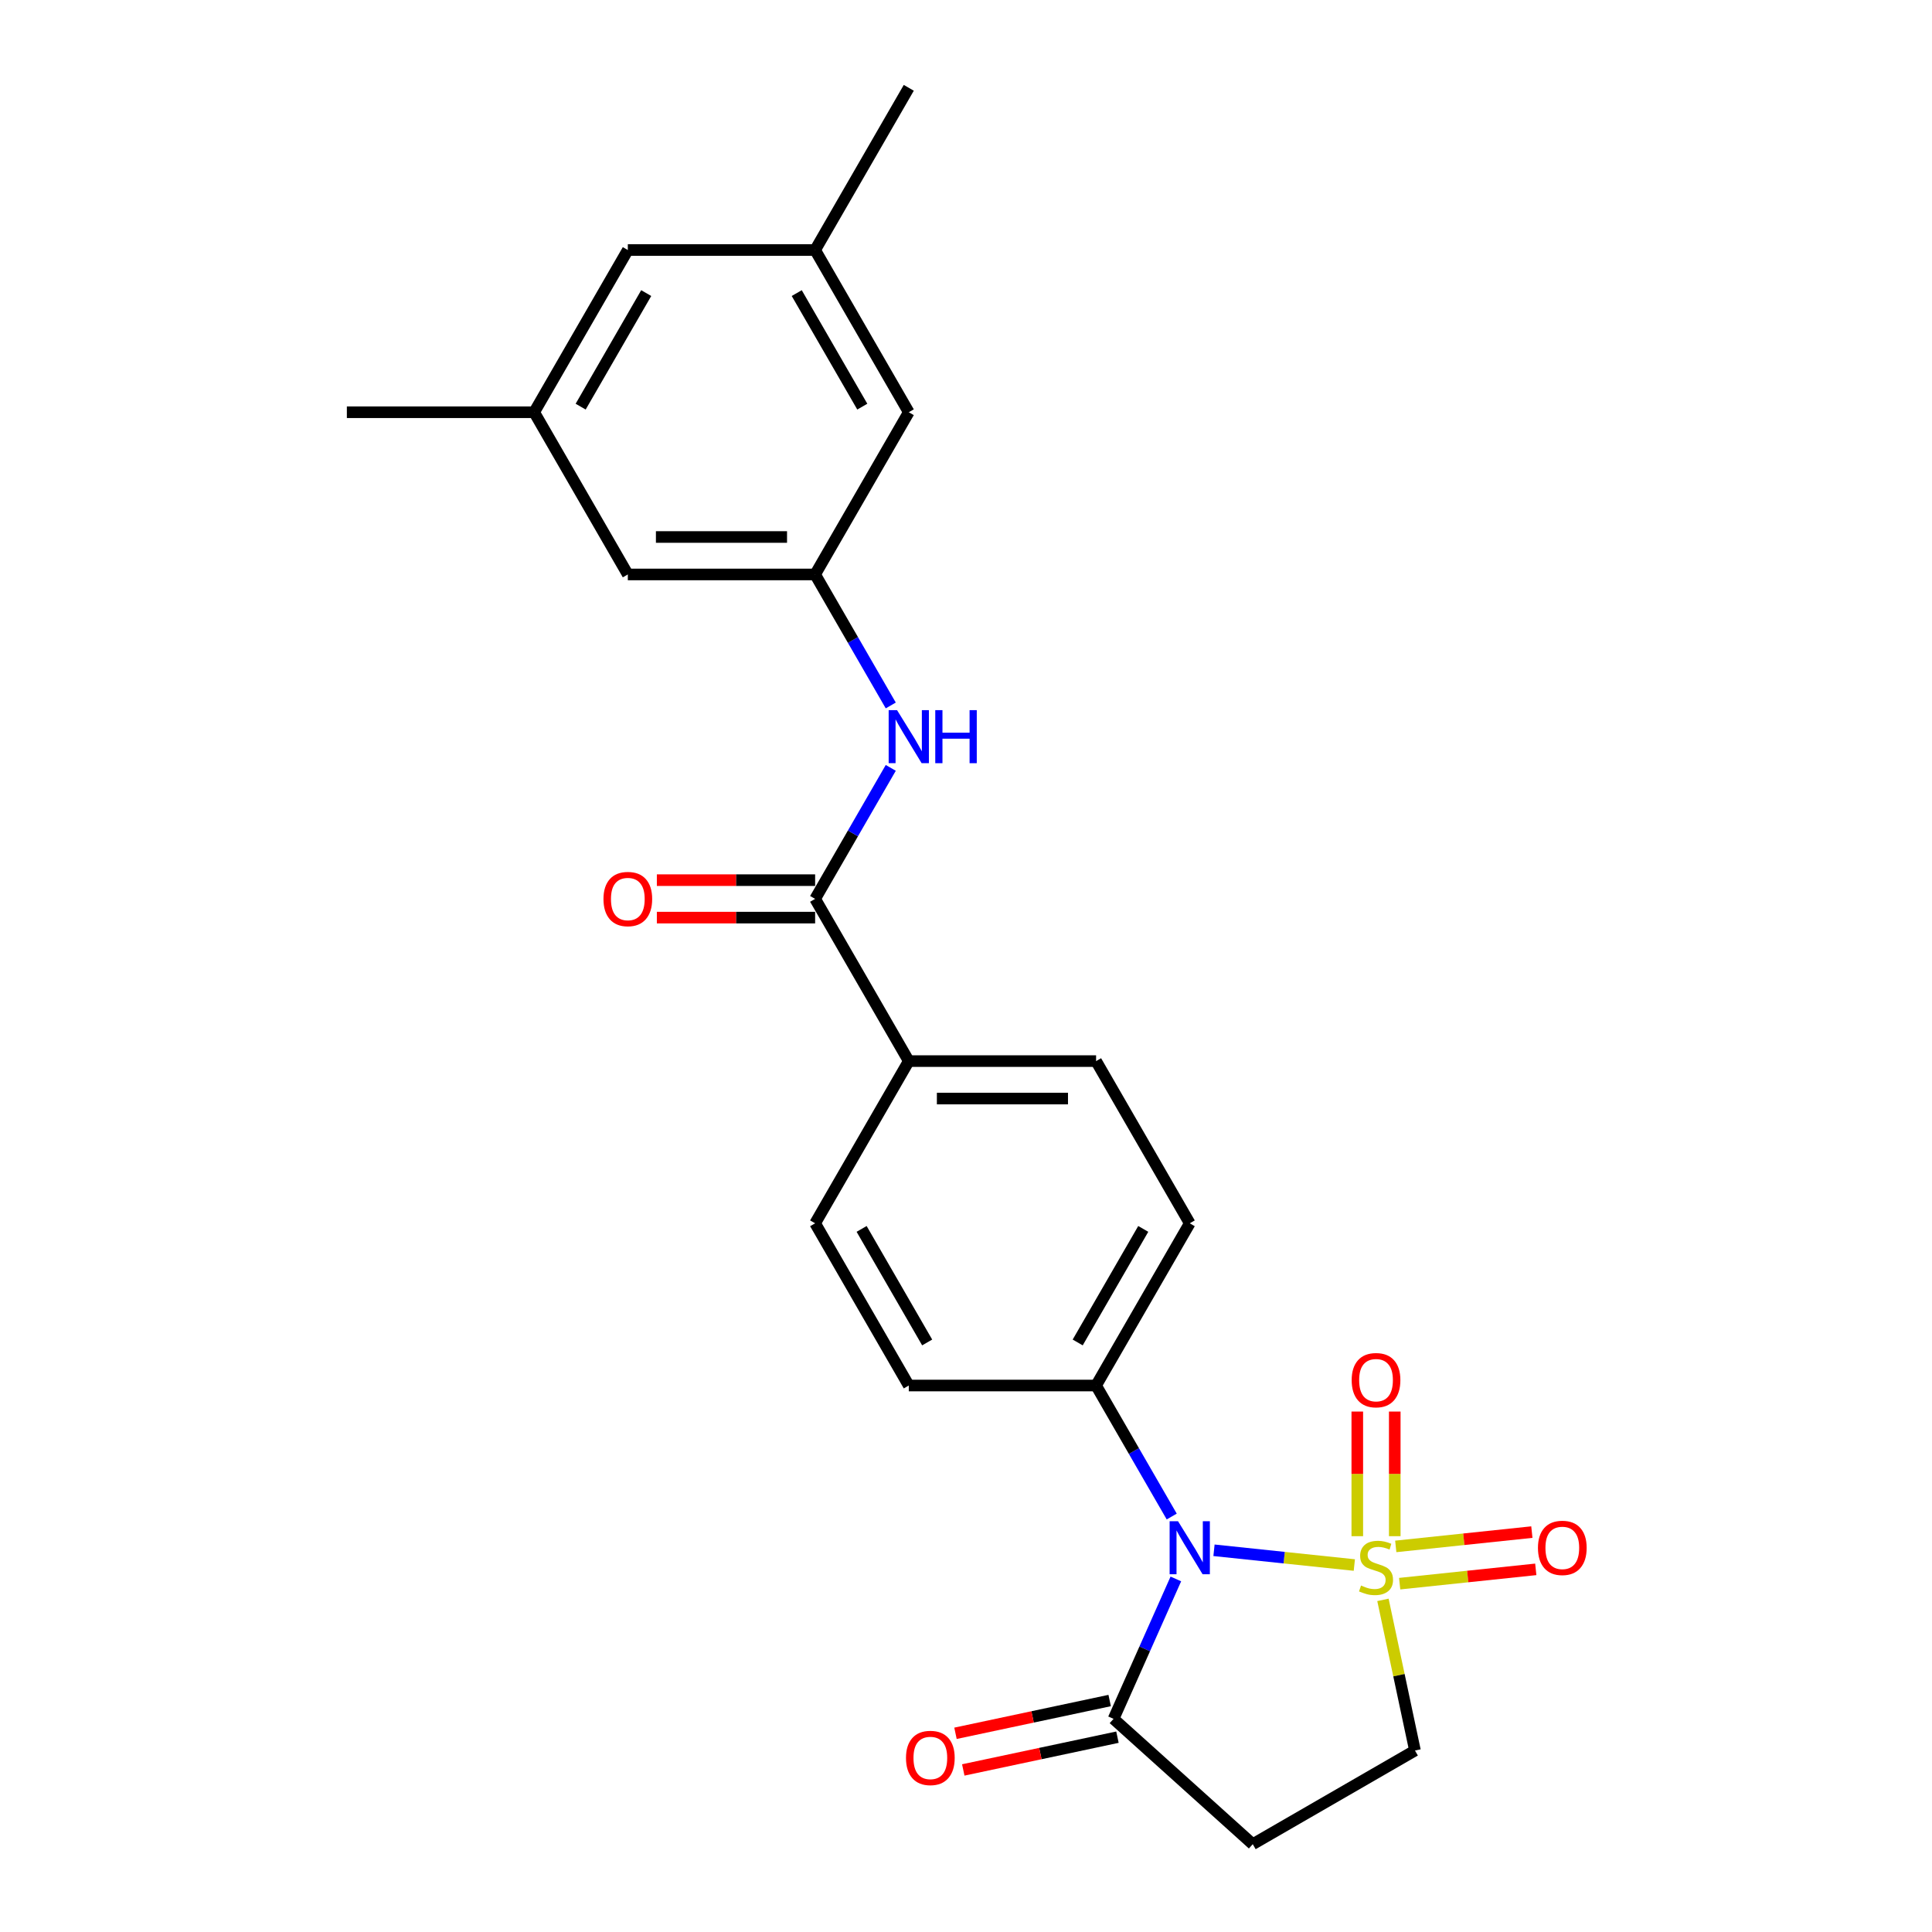 <?xml version='1.0' encoding='iso-8859-1'?>
<svg version='1.1' baseProfile='full'
              xmlns='http://www.w3.org/2000/svg'
                      xmlns:rdkit='http://www.rdkit.org/xml'
                      xmlns:xlink='http://www.w3.org/1999/xlink'
                  xml:space='preserve'
width='1000px' height='1000px' viewBox='0 0 1000 1000'>
<!-- END OF HEADER -->
<rect style='opacity:1.0;fill:#FFFFFF;stroke:none' width='1000' height='1000' x='0' y='0'> </rect>
<path class='bond-0' d='M 701.002,810.059 L 664.683,806.242' style='fill:none;fill-rule:evenodd;stroke:#CCCC00;stroke-width:6px;stroke-linecap:butt;stroke-linejoin:miter;stroke-opacity:1' />
<path class='bond-0' d='M 664.683,806.242 L 628.363,802.424' style='fill:none;fill-rule:evenodd;stroke:#0000FF;stroke-width:6px;stroke-linecap:butt;stroke-linejoin:miter;stroke-opacity:1' />
<path class='bond-4' d='M 715.81,828.089 L 724.098,867.08' style='fill:none;fill-rule:evenodd;stroke:#CCCC00;stroke-width:6px;stroke-linecap:butt;stroke-linejoin:miter;stroke-opacity:1' />
<path class='bond-4' d='M 724.098,867.08 L 732.385,906.07' style='fill:none;fill-rule:evenodd;stroke:#000000;stroke-width:6px;stroke-linecap:butt;stroke-linejoin:miter;stroke-opacity:1' />
<path class='bond-7' d='M 721.923,795.126 L 721.923,762.873' style='fill:none;fill-rule:evenodd;stroke:#CCCC00;stroke-width:6px;stroke-linecap:butt;stroke-linejoin:miter;stroke-opacity:1' />
<path class='bond-7' d='M 721.923,762.873 L 721.923,730.62' style='fill:none;fill-rule:evenodd;stroke:#FF0000;stroke-width:6px;stroke-linecap:butt;stroke-linejoin:miter;stroke-opacity:1' />
<path class='bond-7' d='M 702.533,795.126 L 702.533,762.873' style='fill:none;fill-rule:evenodd;stroke:#CCCC00;stroke-width:6px;stroke-linecap:butt;stroke-linejoin:miter;stroke-opacity:1' />
<path class='bond-7' d='M 702.533,762.873 L 702.533,730.62' style='fill:none;fill-rule:evenodd;stroke:#FF0000;stroke-width:6px;stroke-linecap:butt;stroke-linejoin:miter;stroke-opacity:1' />
<path class='bond-8' d='M 724.469,819.701 L 759.692,815.999' style='fill:none;fill-rule:evenodd;stroke:#CCCC00;stroke-width:6px;stroke-linecap:butt;stroke-linejoin:miter;stroke-opacity:1' />
<path class='bond-8' d='M 759.692,815.999 L 794.916,812.297' style='fill:none;fill-rule:evenodd;stroke:#FF0000;stroke-width:6px;stroke-linecap:butt;stroke-linejoin:miter;stroke-opacity:1' />
<path class='bond-8' d='M 722.442,800.417 L 757.665,796.715' style='fill:none;fill-rule:evenodd;stroke:#CCCC00;stroke-width:6px;stroke-linecap:butt;stroke-linejoin:miter;stroke-opacity:1' />
<path class='bond-8' d='M 757.665,796.715 L 792.889,793.013' style='fill:none;fill-rule:evenodd;stroke:#FF0000;stroke-width:6px;stroke-linecap:butt;stroke-linejoin:miter;stroke-opacity:1' />
<path class='bond-1' d='M 608.618,817.257 L 592.497,853.465' style='fill:none;fill-rule:evenodd;stroke:#0000FF;stroke-width:6px;stroke-linecap:butt;stroke-linejoin:miter;stroke-opacity:1' />
<path class='bond-1' d='M 592.497,853.465 L 576.376,889.673' style='fill:none;fill-rule:evenodd;stroke:#000000;stroke-width:6px;stroke-linecap:butt;stroke-linejoin:miter;stroke-opacity:1' />
<path class='bond-6' d='M 606.484,784.953 L 586.909,751.048' style='fill:none;fill-rule:evenodd;stroke:#0000FF;stroke-width:6px;stroke-linecap:butt;stroke-linejoin:miter;stroke-opacity:1' />
<path class='bond-6' d='M 586.909,751.048 L 567.335,717.144' style='fill:none;fill-rule:evenodd;stroke:#000000;stroke-width:6px;stroke-linecap:butt;stroke-linejoin:miter;stroke-opacity:1' />
<path class='bond-11' d='M 574.361,880.19 L 534.459,888.672' style='fill:none;fill-rule:evenodd;stroke:#000000;stroke-width:6px;stroke-linecap:butt;stroke-linejoin:miter;stroke-opacity:1' />
<path class='bond-11' d='M 534.459,888.672 L 494.557,897.153' style='fill:none;fill-rule:evenodd;stroke:#FF0000;stroke-width:6px;stroke-linecap:butt;stroke-linejoin:miter;stroke-opacity:1' />
<path class='bond-11' d='M 578.392,899.156 L 538.49,907.638' style='fill:none;fill-rule:evenodd;stroke:#000000;stroke-width:6px;stroke-linecap:butt;stroke-linejoin:miter;stroke-opacity:1' />
<path class='bond-11' d='M 538.49,907.638 L 498.588,916.119' style='fill:none;fill-rule:evenodd;stroke:#FF0000;stroke-width:6px;stroke-linecap:butt;stroke-linejoin:miter;stroke-opacity:1' />
<path class='bond-24' d='M 576.376,889.673 L 648.424,954.545' style='fill:none;fill-rule:evenodd;stroke:#000000;stroke-width:6px;stroke-linecap:butt;stroke-linejoin:miter;stroke-opacity:1' />
<path class='bond-2' d='M 421.91,465.26 L 470.385,549.222' style='fill:none;fill-rule:evenodd;stroke:#000000;stroke-width:6px;stroke-linecap:butt;stroke-linejoin:miter;stroke-opacity:1' />
<path class='bond-5' d='M 421.91,465.26 L 441.484,431.356' style='fill:none;fill-rule:evenodd;stroke:#000000;stroke-width:6px;stroke-linecap:butt;stroke-linejoin:miter;stroke-opacity:1' />
<path class='bond-5' d='M 441.484,431.356 L 461.059,397.451' style='fill:none;fill-rule:evenodd;stroke:#0000FF;stroke-width:6px;stroke-linecap:butt;stroke-linejoin:miter;stroke-opacity:1' />
<path class='bond-12' d='M 421.91,455.565 L 380.948,455.565' style='fill:none;fill-rule:evenodd;stroke:#000000;stroke-width:6px;stroke-linecap:butt;stroke-linejoin:miter;stroke-opacity:1' />
<path class='bond-12' d='M 380.948,455.565 L 339.987,455.565' style='fill:none;fill-rule:evenodd;stroke:#FF0000;stroke-width:6px;stroke-linecap:butt;stroke-linejoin:miter;stroke-opacity:1' />
<path class='bond-12' d='M 421.91,474.955 L 380.948,474.955' style='fill:none;fill-rule:evenodd;stroke:#000000;stroke-width:6px;stroke-linecap:butt;stroke-linejoin:miter;stroke-opacity:1' />
<path class='bond-12' d='M 380.948,474.955 L 339.987,474.955' style='fill:none;fill-rule:evenodd;stroke:#FF0000;stroke-width:6px;stroke-linecap:butt;stroke-linejoin:miter;stroke-opacity:1' />
<path class='bond-3' d='M 648.424,954.545 L 732.385,906.07' style='fill:none;fill-rule:evenodd;stroke:#000000;stroke-width:6px;stroke-linecap:butt;stroke-linejoin:miter;stroke-opacity:1' />
<path class='bond-9' d='M 461.059,365.147 L 441.484,331.243' style='fill:none;fill-rule:evenodd;stroke:#0000FF;stroke-width:6px;stroke-linecap:butt;stroke-linejoin:miter;stroke-opacity:1' />
<path class='bond-9' d='M 441.484,331.243 L 421.91,297.338' style='fill:none;fill-rule:evenodd;stroke:#000000;stroke-width:6px;stroke-linecap:butt;stroke-linejoin:miter;stroke-opacity:1' />
<path class='bond-13' d='M 567.335,717.144 L 615.81,633.183' style='fill:none;fill-rule:evenodd;stroke:#000000;stroke-width:6px;stroke-linecap:butt;stroke-linejoin:miter;stroke-opacity:1' />
<path class='bond-13' d='M 557.814,694.855 L 591.746,636.082' style='fill:none;fill-rule:evenodd;stroke:#000000;stroke-width:6px;stroke-linecap:butt;stroke-linejoin:miter;stroke-opacity:1' />
<path class='bond-14' d='M 567.335,717.144 L 470.385,717.144' style='fill:none;fill-rule:evenodd;stroke:#000000;stroke-width:6px;stroke-linecap:butt;stroke-linejoin:miter;stroke-opacity:1' />
<path class='bond-19' d='M 421.91,297.338 L 324.96,297.338' style='fill:none;fill-rule:evenodd;stroke:#000000;stroke-width:6px;stroke-linecap:butt;stroke-linejoin:miter;stroke-opacity:1' />
<path class='bond-19' d='M 407.367,277.948 L 339.502,277.948' style='fill:none;fill-rule:evenodd;stroke:#000000;stroke-width:6px;stroke-linecap:butt;stroke-linejoin:miter;stroke-opacity:1' />
<path class='bond-20' d='M 421.91,297.338 L 470.385,213.377' style='fill:none;fill-rule:evenodd;stroke:#000000;stroke-width:6px;stroke-linecap:butt;stroke-linejoin:miter;stroke-opacity:1' />
<path class='bond-10' d='M 470.385,549.222 L 421.91,633.183' style='fill:none;fill-rule:evenodd;stroke:#000000;stroke-width:6px;stroke-linecap:butt;stroke-linejoin:miter;stroke-opacity:1' />
<path class='bond-25' d='M 470.385,549.222 L 567.335,549.222' style='fill:none;fill-rule:evenodd;stroke:#000000;stroke-width:6px;stroke-linecap:butt;stroke-linejoin:miter;stroke-opacity:1' />
<path class='bond-25' d='M 484.927,568.612 L 552.792,568.612' style='fill:none;fill-rule:evenodd;stroke:#000000;stroke-width:6px;stroke-linecap:butt;stroke-linejoin:miter;stroke-opacity:1' />
<path class='bond-15' d='M 615.81,633.183 L 567.335,549.222' style='fill:none;fill-rule:evenodd;stroke:#000000;stroke-width:6px;stroke-linecap:butt;stroke-linejoin:miter;stroke-opacity:1' />
<path class='bond-16' d='M 470.385,717.144 L 421.91,633.183' style='fill:none;fill-rule:evenodd;stroke:#000000;stroke-width:6px;stroke-linecap:butt;stroke-linejoin:miter;stroke-opacity:1' />
<path class='bond-16' d='M 479.905,694.855 L 445.973,636.082' style='fill:none;fill-rule:evenodd;stroke:#000000;stroke-width:6px;stroke-linecap:butt;stroke-linejoin:miter;stroke-opacity:1' />
<path class='bond-17' d='M 421.91,129.416 L 470.385,213.377' style='fill:none;fill-rule:evenodd;stroke:#000000;stroke-width:6px;stroke-linecap:butt;stroke-linejoin:miter;stroke-opacity:1' />
<path class='bond-17' d='M 412.389,151.705 L 446.321,210.478' style='fill:none;fill-rule:evenodd;stroke:#000000;stroke-width:6px;stroke-linecap:butt;stroke-linejoin:miter;stroke-opacity:1' />
<path class='bond-21' d='M 421.91,129.416 L 324.96,129.416' style='fill:none;fill-rule:evenodd;stroke:#000000;stroke-width:6px;stroke-linecap:butt;stroke-linejoin:miter;stroke-opacity:1' />
<path class='bond-23' d='M 421.91,129.416 L 470.385,45.455' style='fill:none;fill-rule:evenodd;stroke:#000000;stroke-width:6px;stroke-linecap:butt;stroke-linejoin:miter;stroke-opacity:1' />
<path class='bond-18' d='M 276.485,213.377 L 324.96,297.338' style='fill:none;fill-rule:evenodd;stroke:#000000;stroke-width:6px;stroke-linecap:butt;stroke-linejoin:miter;stroke-opacity:1' />
<path class='bond-22' d='M 276.485,213.377 L 179.535,213.377' style='fill:none;fill-rule:evenodd;stroke:#000000;stroke-width:6px;stroke-linecap:butt;stroke-linejoin:miter;stroke-opacity:1' />
<path class='bond-26' d='M 276.485,213.377 L 324.96,129.416' style='fill:none;fill-rule:evenodd;stroke:#000000;stroke-width:6px;stroke-linecap:butt;stroke-linejoin:miter;stroke-opacity:1' />
<path class='bond-26' d='M 300.548,210.478 L 334.48,151.705' style='fill:none;fill-rule:evenodd;stroke:#000000;stroke-width:6px;stroke-linecap:butt;stroke-linejoin:miter;stroke-opacity:1' />
<path  class='atom-0' d='M 704.472 820.663
Q 704.783 820.779, 706.062 821.322
Q 707.342 821.865, 708.738 822.214
Q 710.173 822.524, 711.569 822.524
Q 714.167 822.524, 715.68 821.283
Q 717.192 820.003, 717.192 817.793
Q 717.192 816.28, 716.417 815.35
Q 715.68 814.419, 714.516 813.915
Q 713.353 813.411, 711.414 812.829
Q 708.971 812.092, 707.497 811.394
Q 706.062 810.696, 705.015 809.222
Q 704.007 807.749, 704.007 805.267
Q 704.007 801.816, 706.334 799.683
Q 708.699 797.55, 713.353 797.55
Q 716.533 797.55, 720.14 799.062
L 719.248 802.048
Q 715.951 800.691, 713.469 800.691
Q 710.794 800.691, 709.32 801.816
Q 707.846 802.901, 707.885 804.802
Q 707.885 806.275, 708.622 807.167
Q 709.397 808.059, 710.483 808.563
Q 711.608 809.067, 713.469 809.649
Q 715.951 810.425, 717.425 811.2
Q 718.899 811.976, 719.946 813.566
Q 721.031 815.117, 721.031 817.793
Q 721.031 821.593, 718.472 823.649
Q 715.951 825.665, 711.724 825.665
Q 709.281 825.665, 707.42 825.122
Q 705.597 824.618, 703.425 823.726
L 704.472 820.663
' fill='#CCCC00'/>
<path  class='atom-1' d='M 609.74 787.377
L 618.737 801.919
Q 619.629 803.354, 621.064 805.953
Q 622.499 808.551, 622.577 808.706
L 622.577 787.377
L 626.222 787.377
L 626.222 814.833
L 622.46 814.833
L 612.804 798.933
Q 611.679 797.072, 610.477 794.939
Q 609.314 792.806, 608.965 792.147
L 608.965 814.833
L 605.397 814.833
L 605.397 787.377
L 609.74 787.377
' fill='#0000FF'/>
<path  class='atom-6' d='M 464.315 367.571
L 473.312 382.114
Q 474.204 383.548, 475.639 386.147
Q 477.074 388.745, 477.152 388.9
L 477.152 367.571
L 480.797 367.571
L 480.797 395.027
L 477.035 395.027
L 467.379 379.128
Q 466.254 377.266, 465.052 375.133
Q 463.889 373, 463.54 372.341
L 463.54 395.027
L 459.972 395.027
L 459.972 367.571
L 464.315 367.571
' fill='#0000FF'/>
<path  class='atom-6' d='M 484.093 367.571
L 487.816 367.571
L 487.816 379.244
L 501.854 379.244
L 501.854 367.571
L 505.577 367.571
L 505.577 395.027
L 501.854 395.027
L 501.854 382.346
L 487.816 382.346
L 487.816 395.027
L 484.093 395.027
L 484.093 367.571
' fill='#0000FF'/>
<path  class='atom-8' d='M 699.625 714.367
Q 699.625 707.774, 702.882 704.09
Q 706.14 700.406, 712.228 700.406
Q 718.317 700.406, 721.574 704.09
Q 724.832 707.774, 724.832 714.367
Q 724.832 721.037, 721.536 724.837
Q 718.239 728.599, 712.228 728.599
Q 706.179 728.599, 702.882 724.837
Q 699.625 721.076, 699.625 714.367
M 712.228 725.496
Q 716.417 725.496, 718.666 722.704
Q 720.954 719.873, 720.954 714.367
Q 720.954 708.976, 718.666 706.262
Q 716.417 703.508, 712.228 703.508
Q 708.04 703.508, 705.752 706.223
Q 703.503 708.937, 703.503 714.367
Q 703.503 719.912, 705.752 722.704
Q 708.04 725.496, 712.228 725.496
' fill='#FF0000'/>
<path  class='atom-9' d='M 796.044 801.183
Q 796.044 794.59, 799.301 790.906
Q 802.559 787.222, 808.647 787.222
Q 814.736 787.222, 817.993 790.906
Q 821.251 794.59, 821.251 801.183
Q 821.251 807.853, 817.955 811.653
Q 814.658 815.415, 808.647 815.415
Q 802.598 815.415, 799.301 811.653
Q 796.044 807.892, 796.044 801.183
M 808.647 812.312
Q 812.836 812.312, 815.085 809.52
Q 817.373 806.689, 817.373 801.183
Q 817.373 795.792, 815.085 793.078
Q 812.836 790.324, 808.647 790.324
Q 804.459 790.324, 802.171 793.039
Q 799.922 795.753, 799.922 801.183
Q 799.922 806.728, 802.171 809.52
Q 804.459 812.312, 808.647 812.312
' fill='#FF0000'/>
<path  class='atom-12' d='M 468.941 909.908
Q 468.941 903.315, 472.199 899.631
Q 475.457 895.947, 481.545 895.947
Q 487.633 895.947, 490.891 899.631
Q 494.148 903.315, 494.148 909.908
Q 494.148 916.578, 490.852 920.378
Q 487.556 924.14, 481.545 924.14
Q 475.495 924.14, 472.199 920.378
Q 468.941 916.617, 468.941 909.908
M 481.545 921.038
Q 485.733 921.038, 487.982 918.246
Q 490.27 915.415, 490.27 909.908
Q 490.27 904.517, 487.982 901.803
Q 485.733 899.049, 481.545 899.049
Q 477.357 899.049, 475.069 901.764
Q 472.819 904.479, 472.819 909.908
Q 472.819 915.453, 475.069 918.246
Q 477.357 921.038, 481.545 921.038
' fill='#FF0000'/>
<path  class='atom-13' d='M 312.356 465.338
Q 312.356 458.745, 315.614 455.061
Q 318.871 451.377, 324.96 451.377
Q 331.048 451.377, 334.305 455.061
Q 337.563 458.745, 337.563 465.338
Q 337.563 472.008, 334.267 475.809
Q 330.97 479.57, 324.96 479.57
Q 318.91 479.57, 315.614 475.809
Q 312.356 472.047, 312.356 465.338
M 324.96 476.468
Q 329.148 476.468, 331.397 473.676
Q 333.685 470.845, 333.685 465.338
Q 333.685 459.947, 331.397 457.233
Q 329.148 454.48, 324.96 454.48
Q 320.771 454.48, 318.483 457.194
Q 316.234 459.909, 316.234 465.338
Q 316.234 470.883, 318.483 473.676
Q 320.771 476.468, 324.96 476.468
' fill='#FF0000'/>
</svg>
